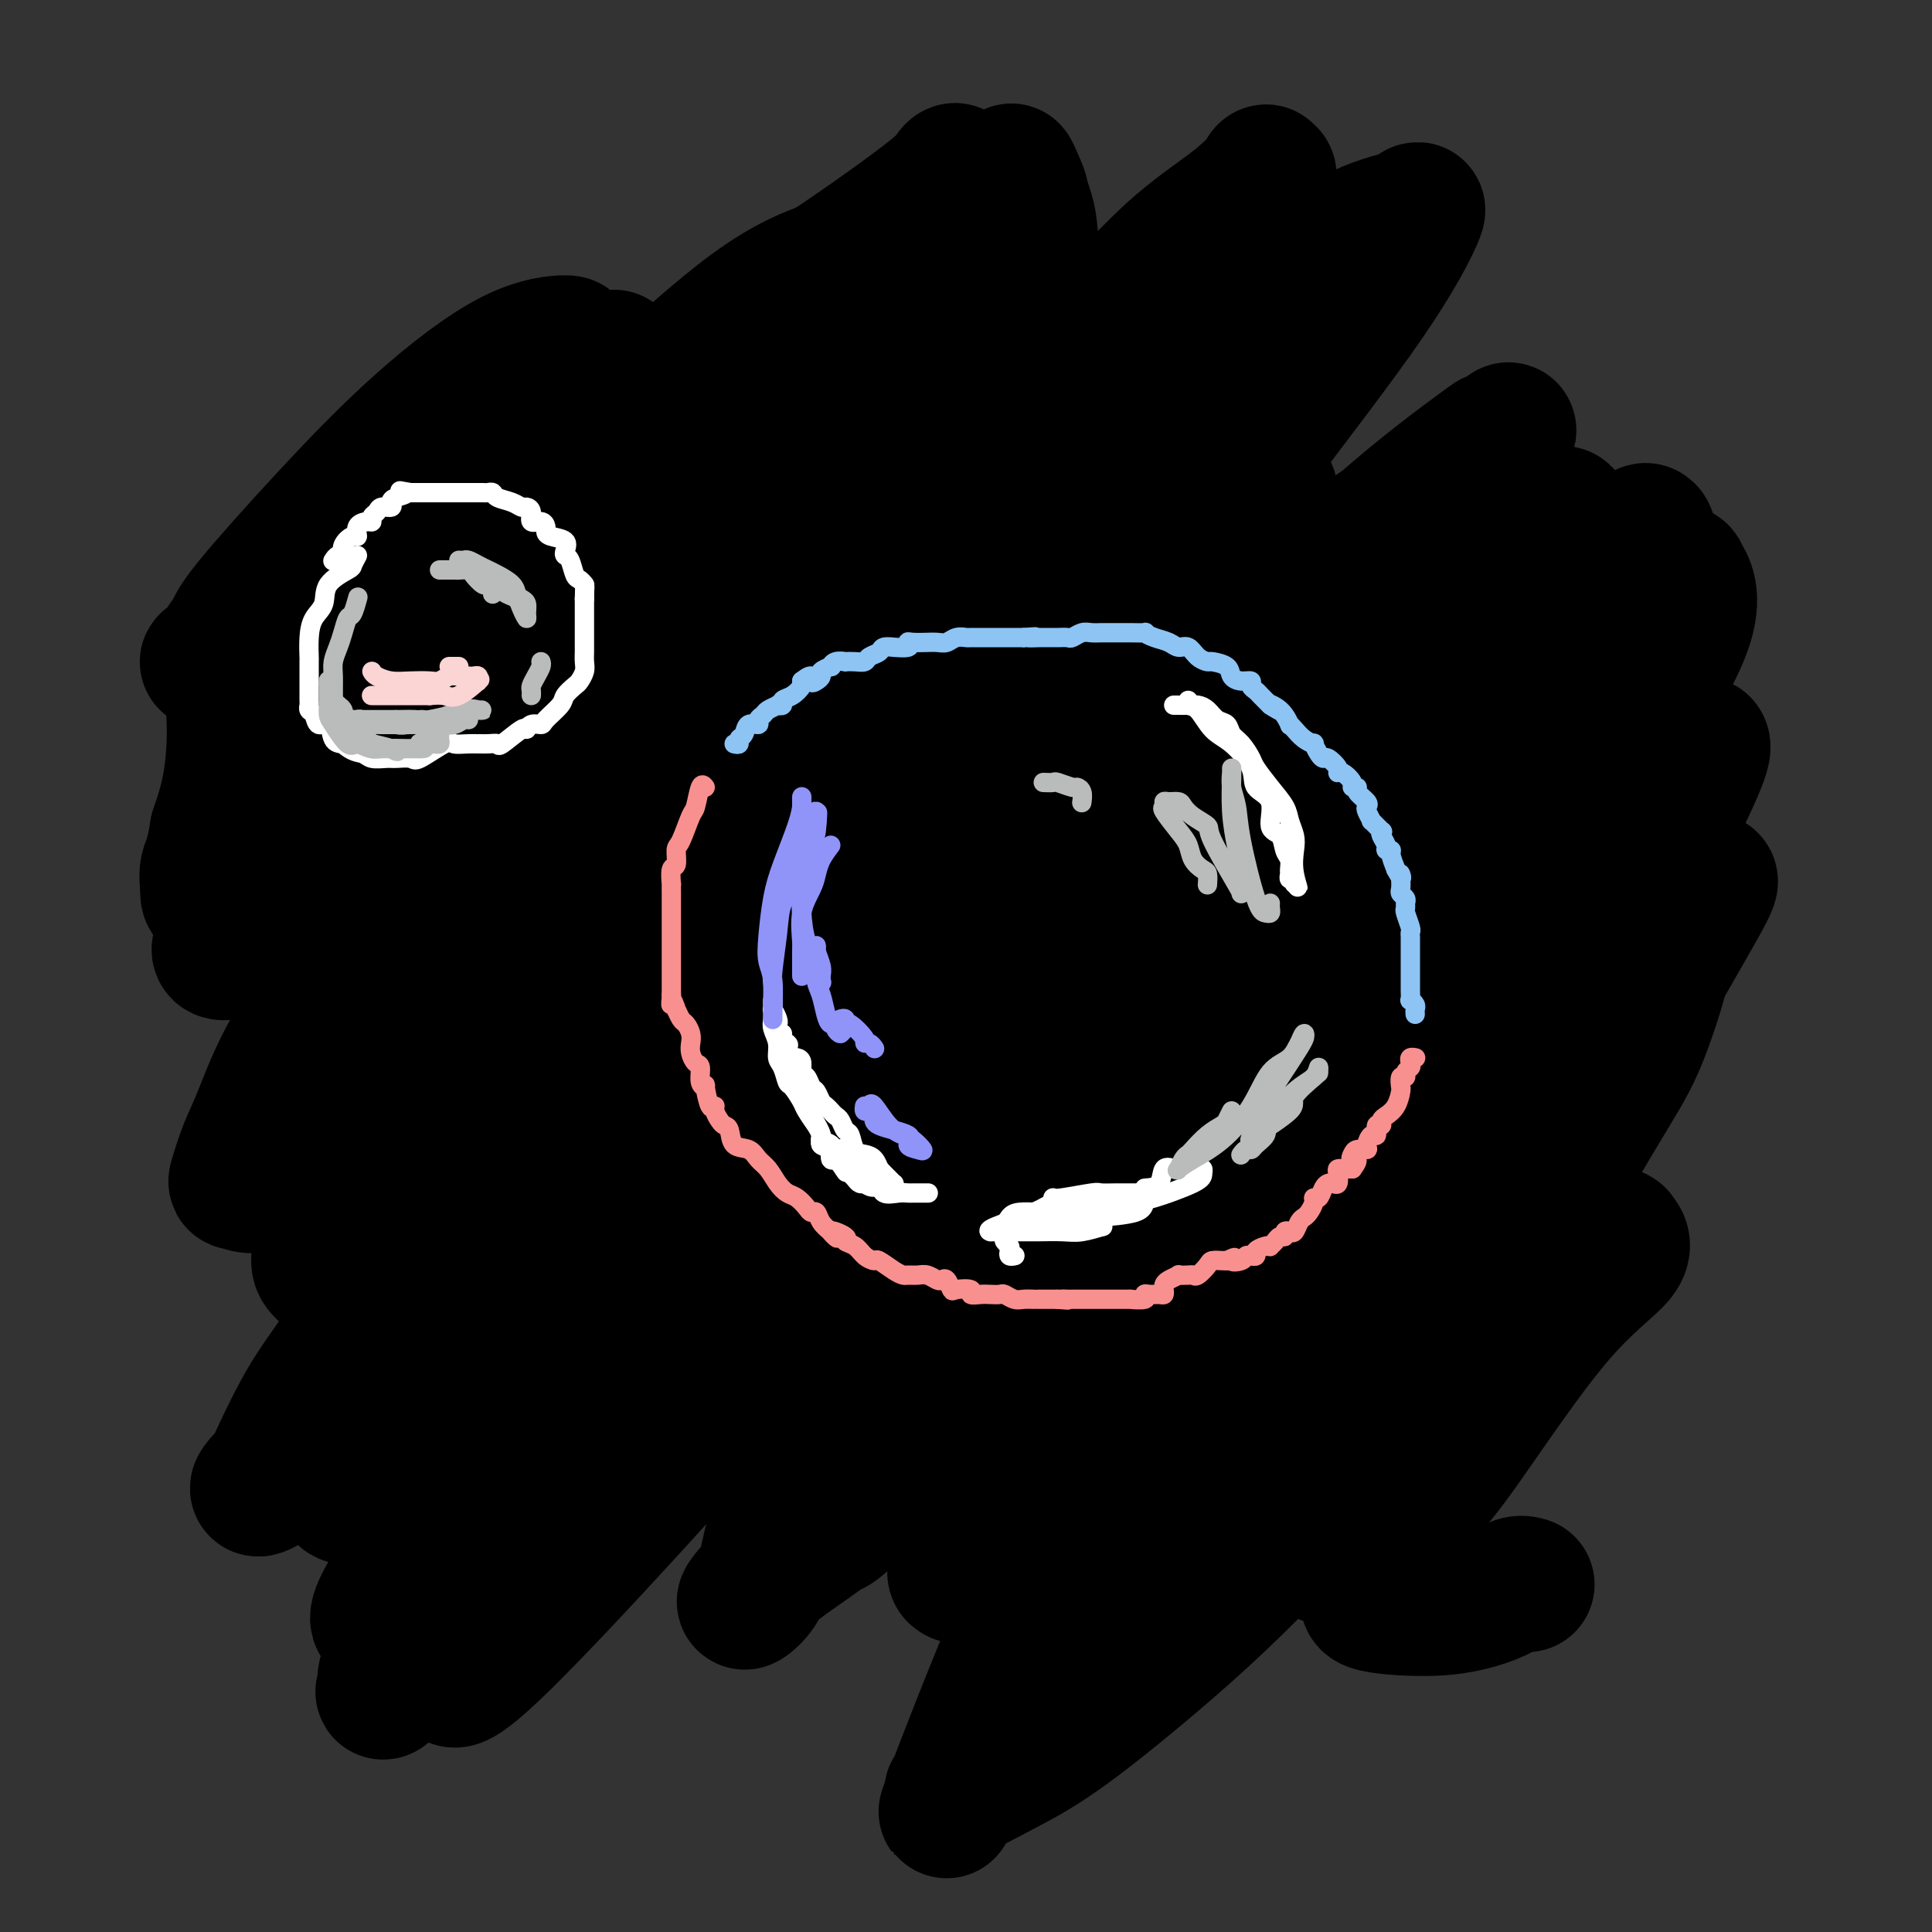<svg viewBox='0 0 400 400' version='1.1' xmlns='http://www.w3.org/2000/svg' xmlns:xlink='http://www.w3.org/1999/xlink'><rect x="0" y="0" width="400" height="400" fill="#333333" stroke="none"/><g fill='none' stroke='rgb(0,0,0)' stroke-width='28' stroke-linecap='round' stroke-linejoin='round'><path d='M211,133c-1.589,0.949 -3.179,1.898 -6,4c-2.821,2.102 -6.874,5.355 -12,9c-5.126,3.645 -11.323,7.680 -16,11c-4.677,3.320 -7.832,5.924 -11,8c-3.168,2.076 -6.349,3.625 -9,5c-2.651,1.375 -4.771,2.575 -6,3c-1.229,0.425 -1.567,0.073 -2,0c-0.433,-0.073 -0.962,0.133 -1,0c-0.038,-0.133 0.416,-0.605 0,0c-0.416,0.605 -1.703,2.286 0,0c1.703,-2.286 6.397,-8.539 12,-15c5.603,-6.461 12.115,-13.130 20,-21c7.885,-7.870 17.143,-16.939 22,-22c4.857,-5.061 5.315,-6.112 6,-7c0.685,-0.888 1.599,-1.613 2,-2c0.401,-0.387 0.290,-0.437 0,0c-0.290,0.437 -0.757,1.362 -2,2c-1.243,0.638 -3.261,0.989 -7,3c-3.739,2.011 -9.198,5.683 -14,9c-4.802,3.317 -8.947,6.278 -12,8c-3.053,1.722 -5.015,2.206 -7,3c-1.985,0.794 -3.992,1.897 -6,3'/><path d='M162,134c-7.626,4.512 -2.692,1.793 -1,1c1.692,-0.793 0.141,0.340 -1,1c-1.141,0.660 -1.873,0.847 -1,0c0.873,-0.847 3.352,-2.726 5,-4c1.648,-1.274 2.467,-1.942 6,-5c3.533,-3.058 9.780,-8.506 15,-14c5.220,-5.494 9.412,-11.035 12,-14c2.588,-2.965 3.570,-3.355 4,-4c0.430,-0.645 0.307,-1.544 0,-2c-0.307,-0.456 -0.800,-0.468 -2,0c-1.200,0.468 -3.108,1.416 -7,4c-3.892,2.584 -9.767,6.804 -17,12c-7.233,5.196 -15.822,11.366 -21,15c-5.178,3.634 -6.945,4.730 -9,6c-2.055,1.270 -4.399,2.714 -6,4c-1.601,1.286 -2.460,2.414 -3,3c-0.540,0.586 -0.762,0.631 -1,1c-0.238,0.369 -0.492,1.064 0,1c0.492,-0.064 1.731,-0.887 3,-2c1.269,-1.113 2.568,-2.517 5,-5c2.432,-2.483 5.996,-6.047 11,-12c5.004,-5.953 11.446,-14.296 14,-18c2.554,-3.704 1.219,-2.770 1,-3c-0.219,-0.230 0.679,-1.626 1,-2c0.321,-0.374 0.066,0.273 0,0c-0.066,-0.273 0.059,-1.468 -3,0c-3.059,1.468 -9.300,5.598 -17,11c-7.700,5.402 -16.858,12.077 -24,18c-7.142,5.923 -12.269,11.095 -17,15c-4.731,3.905 -9.066,6.544 -12,9c-2.934,2.456 -4.467,4.728 -6,7'/><path d='M91,157c-5.607,5.416 -2.124,3.458 -1,3c1.124,-0.458 -0.112,0.586 -1,1c-0.888,0.414 -1.428,0.199 -2,1c-0.572,0.801 -1.175,2.617 3,-1c4.175,-3.617 13.127,-12.668 20,-20c6.873,-7.332 11.668,-12.945 23,-24c11.332,-11.055 29.200,-27.553 39,-37c9.800,-9.447 11.533,-11.843 13,-14c1.467,-2.157 2.667,-4.076 4,-6c1.333,-1.924 2.797,-3.855 3,-5c0.203,-1.145 -0.855,-1.506 0,-2c0.855,-0.494 3.624,-1.123 0,-1c-3.624,0.123 -13.639,0.998 -22,4c-8.361,3.002 -15.066,8.132 -22,14c-6.934,5.868 -14.095,12.475 -22,18c-7.905,5.525 -16.554,9.967 -21,12c-4.446,2.033 -4.689,1.657 -5,2c-0.311,0.343 -0.690,1.406 -1,2c-0.310,0.594 -0.552,0.721 -1,1c-0.448,0.279 -1.102,0.711 -1,1c0.102,0.289 0.960,0.434 1,0c0.040,-0.434 -0.737,-1.449 2,-4c2.737,-2.551 8.989,-6.639 13,-10c4.011,-3.361 5.780,-5.997 7,-8c1.220,-2.003 1.893,-3.375 3,-5c1.107,-1.625 2.650,-3.505 3,-4c0.350,-0.495 -0.494,0.393 0,0c0.494,-0.393 2.325,-2.067 0,0c-2.325,2.067 -8.807,7.876 -14,13c-5.193,5.124 -9.096,9.562 -13,14'/><path d='M99,102c-7.912,8.034 -14.194,14.619 -18,19c-3.806,4.381 -5.138,6.559 -6,8c-0.862,1.441 -1.254,2.147 -2,3c-0.746,0.853 -1.845,1.855 -2,2c-0.155,0.145 0.636,-0.567 0,0c-0.636,0.567 -2.697,2.412 0,1c2.697,-1.412 10.151,-6.083 19,-13c8.849,-6.917 19.092,-16.080 29,-25c9.908,-8.920 19.483,-17.596 29,-25c9.517,-7.404 18.978,-13.534 27,-19c8.022,-5.466 14.604,-10.268 18,-13c3.396,-2.732 3.607,-3.396 4,-4c0.393,-0.604 0.970,-1.149 1,0c0.030,1.149 -0.486,3.991 -2,8c-1.514,4.009 -4.027,9.185 -8,14c-3.973,4.815 -9.406,9.268 -18,19c-8.594,9.732 -20.348,24.743 -30,36c-9.652,11.257 -17.202,18.759 -23,26c-5.798,7.241 -9.844,14.221 -13,20c-3.156,5.779 -5.424,10.357 -7,13c-1.576,2.643 -2.462,3.349 -3,4c-0.538,0.651 -0.730,1.245 -1,2c-0.270,0.755 -0.619,1.670 -1,2c-0.381,0.330 -0.793,0.073 0,0c0.793,-0.073 2.790,0.038 16,-11c13.210,-11.038 37.634,-33.223 53,-48c15.366,-14.777 21.673,-22.145 28,-28c6.327,-5.855 12.675,-10.198 16,-13c3.325,-2.802 3.626,-4.062 5,-6c1.374,-1.938 3.821,-4.554 3,-3c-0.821,1.554 -4.911,7.277 -9,13'/><path d='M204,84c-6.504,7.280 -18.264,18.981 -29,31c-10.736,12.019 -20.448,24.357 -32,39c-11.552,14.643 -24.945,31.591 -33,42c-8.055,10.409 -10.770,14.280 -13,18c-2.230,3.720 -3.973,7.289 -6,10c-2.027,2.711 -4.339,4.565 -5,6c-0.661,1.435 0.328,2.451 0,3c-0.328,0.549 -1.972,0.630 -2,1c-0.028,0.370 1.562,1.030 5,-1c3.438,-2.030 8.725,-6.748 16,-13c7.275,-6.252 16.537,-14.036 30,-27c13.463,-12.964 31.128,-31.108 43,-43c11.872,-11.892 17.952,-17.531 23,-23c5.048,-5.469 9.065,-10.766 12,-14c2.935,-3.234 4.790,-4.403 6,-5c1.210,-0.597 1.775,-0.621 2,-1c0.225,-0.379 0.109,-1.112 0,-1c-0.109,0.112 -0.210,1.068 -1,2c-0.790,0.932 -2.267,1.838 -11,11c-8.733,9.162 -24.721,26.579 -37,40c-12.279,13.421 -20.849,22.848 -35,39c-14.151,16.152 -33.882,39.031 -46,54c-12.118,14.969 -16.623,22.029 -20,27c-3.377,4.971 -5.626,7.851 -8,12c-2.374,4.149 -4.872,9.565 -6,12c-1.128,2.435 -0.884,1.889 -2,3c-1.116,1.111 -3.592,3.881 1,1c4.592,-2.881 16.251,-11.411 29,-25c12.749,-13.589 26.586,-32.235 41,-50c14.414,-17.765 29.404,-34.647 45,-52c15.596,-17.353 31.798,-35.176 48,-53'/><path d='M219,127c24.304,-27.767 18.065,-19.684 18,-19c-0.065,0.684 6.046,-6.031 9,-9c2.954,-2.969 2.752,-2.192 3,-2c0.248,0.192 0.948,-0.202 1,0c0.052,0.202 -0.543,1.000 0,0c0.543,-1.000 2.226,-3.796 -4,5c-6.226,8.796 -20.359,29.186 -33,44c-12.641,14.814 -23.788,24.052 -34,34c-10.212,9.948 -19.490,20.606 -34,36c-14.510,15.394 -34.254,35.525 -45,48c-10.746,12.475 -12.494,17.293 -15,22c-2.506,4.707 -5.770,9.304 -8,13c-2.230,3.696 -3.427,6.490 -4,8c-0.573,1.510 -0.522,1.737 -1,2c-0.478,0.263 -1.487,0.564 0,1c1.487,0.436 5.468,1.008 14,-6c8.532,-7.008 21.615,-21.596 31,-33c9.385,-11.404 15.073,-19.624 30,-39c14.927,-19.376 39.092,-49.906 54,-68c14.908,-18.094 20.559,-23.750 27,-30c6.441,-6.250 13.674,-13.092 19,-18c5.326,-4.908 8.747,-7.882 11,-10c2.253,-2.118 3.338,-3.381 4,-4c0.662,-0.619 0.901,-0.595 1,0c0.099,0.595 0.058,1.761 0,3c-0.058,1.239 -0.132,2.549 -5,9c-4.868,6.451 -14.528,18.041 -24,29c-9.472,10.959 -18.755,21.288 -33,38c-14.245,16.712 -33.450,39.807 -48,57c-14.550,17.193 -24.443,28.484 -33,39c-8.557,10.516 -15.779,20.258 -23,30'/><path d='M97,307c-27.976,35.718 -17.414,28.512 -14,28c3.414,-0.512 -0.318,5.669 -2,9c-1.682,3.331 -1.312,3.813 -1,4c0.312,0.187 0.567,0.080 0,1c-0.567,0.920 -1.957,2.868 2,-1c3.957,-3.868 13.260,-13.551 31,-35c17.740,-21.449 43.918,-54.662 62,-78c18.082,-23.338 28.069,-36.799 41,-52c12.931,-15.201 28.805,-32.141 41,-45c12.195,-12.859 20.712,-21.636 29,-29c8.288,-7.364 16.346,-13.315 20,-16c3.654,-2.685 2.903,-2.103 3,-2c0.097,0.103 1.043,-0.272 2,-1c0.957,-0.728 1.926,-1.810 1,0c-0.926,1.810 -3.747,6.512 -6,11c-2.253,4.488 -3.938,8.764 -17,23c-13.062,14.236 -37.500,38.434 -56,57c-18.500,18.566 -31.061,31.501 -44,45c-12.939,13.499 -26.256,27.562 -41,45c-14.744,17.438 -30.914,38.251 -39,49c-8.086,10.749 -8.087,11.436 -9,13c-0.913,1.564 -2.739,4.007 -4,6c-1.261,1.993 -1.957,3.535 -2,4c-0.043,0.465 0.569,-0.148 0,2c-0.569,2.148 -2.317,7.056 10,-5c12.317,-12.056 38.700,-41.076 56,-61c17.300,-19.924 25.517,-30.753 37,-45c11.483,-14.247 26.233,-31.912 37,-44c10.767,-12.088 17.553,-18.601 29,-29c11.447,-10.399 27.556,-24.686 37,-33c9.444,-8.314 12.222,-10.657 15,-13'/><path d='M315,115c13.771,-12.850 7.697,-7.474 6,-6c-1.697,1.474 0.983,-0.953 2,-2c1.017,-1.047 0.371,-0.714 1,0c0.629,0.714 2.534,1.808 -2,8c-4.534,6.192 -15.509,17.481 -27,29c-11.491,11.519 -23.500,23.267 -35,35c-11.500,11.733 -22.490,23.450 -37,39c-14.510,15.550 -32.539,34.934 -43,46c-10.461,11.066 -13.354,13.813 -16,17c-2.646,3.187 -5.044,6.813 -7,10c-1.956,3.187 -3.471,5.937 -4,7c-0.529,1.063 -0.071,0.441 -1,1c-0.929,0.559 -3.246,2.300 0,1c3.246,-1.300 12.053,-5.640 24,-17c11.947,-11.360 27.032,-29.741 39,-45c11.968,-15.259 20.818,-27.398 31,-39c10.182,-11.602 21.696,-22.667 31,-33c9.304,-10.333 16.400,-19.934 21,-25c4.600,-5.066 6.706,-5.598 8,-6c1.294,-0.402 1.776,-0.673 2,-1c0.224,-0.327 0.190,-0.709 0,0c-0.190,0.709 -0.535,2.508 0,3c0.535,0.492 1.952,-0.323 -5,9c-6.952,9.323 -22.272,28.786 -34,43c-11.728,14.214 -19.863,23.180 -28,33c-8.137,9.820 -16.276,20.495 -26,33c-9.724,12.505 -21.034,26.840 -26,34c-4.966,7.160 -3.589,7.146 -4,8c-0.411,0.854 -2.611,2.576 -4,4c-1.389,1.424 -1.968,2.550 -2,3c-0.032,0.450 0.484,0.225 1,0'/><path d='M180,304c-18.111,24.923 -1.888,8.231 19,-16c20.888,-24.231 46.442,-56.002 64,-77c17.558,-20.998 27.120,-31.222 36,-42c8.880,-10.778 17.079,-22.108 24,-30c6.921,-7.892 12.562,-12.346 16,-15c3.438,-2.654 4.671,-3.507 6,-4c1.329,-0.493 2.754,-0.626 3,-1c0.246,-0.374 -0.688,-0.988 0,0c0.688,0.988 2.999,3.578 1,10c-1.999,6.422 -8.306,16.675 -16,27c-7.694,10.325 -16.774,20.720 -29,35c-12.226,14.280 -27.597,32.443 -42,50c-14.403,17.557 -27.836,34.508 -34,42c-6.164,7.492 -5.059,5.525 -7,8c-1.941,2.475 -6.930,9.393 -9,13c-2.070,3.607 -1.222,3.902 -1,4c0.222,0.098 -0.181,-0.002 -1,1c-0.819,1.002 -2.052,3.105 1,1c3.052,-2.105 10.391,-8.418 20,-19c9.609,-10.582 21.488,-25.433 35,-43c13.512,-17.567 28.658,-37.851 37,-48c8.342,-10.149 9.881,-10.162 12,-12c2.119,-1.838 4.818,-5.499 6,-7c1.182,-1.501 0.847,-0.842 1,-1c0.153,-0.158 0.793,-1.134 1,-1c0.207,0.134 -0.021,1.379 1,1c1.021,-0.379 3.290,-2.380 0,4c-3.290,6.380 -12.140,21.143 -20,32c-7.860,10.857 -14.732,17.808 -21,26c-6.268,8.192 -11.934,17.626 -18,27c-6.066,9.374 -12.533,18.687 -19,28'/><path d='M246,297c-10.743,14.125 -8.600,8.937 -9,9c-0.400,0.063 -3.342,5.378 -5,9c-1.658,3.622 -2.032,5.552 -2,6c0.032,0.448 0.471,-0.587 1,1c0.529,1.587 1.148,5.797 10,-1c8.852,-6.797 25.935,-24.601 39,-41c13.065,-16.399 22.111,-31.394 30,-42c7.889,-10.606 14.621,-16.824 20,-23c5.379,-6.176 9.407,-12.312 11,-15c1.593,-2.688 0.753,-1.930 1,-2c0.247,-0.070 1.583,-0.967 2,-1c0.417,-0.033 -0.083,0.799 0,1c0.083,0.201 0.749,-0.230 0,3c-0.749,3.230 -2.911,10.120 -5,15c-2.089,4.880 -4.103,7.748 -9,16c-4.897,8.252 -12.677,21.886 -19,31c-6.323,9.114 -11.189,13.706 -15,19c-3.811,5.294 -6.567,11.290 -10,17c-3.433,5.710 -7.544,11.133 -9,14c-1.456,2.867 -0.257,3.179 0,4c0.257,0.821 -0.427,2.151 -1,3c-0.573,0.849 -1.033,1.218 -1,1c0.033,-0.218 0.560,-1.021 0,0c-0.560,1.021 -2.208,3.867 2,-3c4.208,-6.867 14.273,-23.448 19,-31c4.727,-7.552 4.118,-6.075 4,-6c-0.118,0.075 0.256,-1.253 1,-2c0.744,-0.747 1.859,-0.911 2,-1c0.141,-0.089 -0.693,-0.101 -1,0c-0.307,0.101 -0.088,0.315 -6,7c-5.912,6.685 -17.956,19.843 -30,33'/><path d='M266,318c-10.053,10.473 -16.687,16.655 -24,23c-7.313,6.345 -15.305,12.853 -21,17c-5.695,4.147 -9.092,5.931 -13,8c-3.908,2.069 -8.326,4.421 -10,5c-1.674,0.579 -0.604,-0.615 -1,1c-0.396,1.615 -2.257,6.040 0,0c2.257,-6.040 8.633,-22.546 14,-35c5.367,-12.454 9.723,-20.855 13,-27c3.277,-6.145 5.473,-10.035 7,-13c1.527,-2.965 2.385,-5.006 3,-6c0.615,-0.994 0.986,-0.941 0,0c-0.986,0.941 -3.328,2.771 -6,6c-2.672,3.229 -5.673,7.856 -10,12c-4.327,4.144 -9.981,7.804 -13,10c-3.019,2.196 -3.402,2.927 -4,4c-0.598,1.073 -1.411,2.486 -2,3c-0.589,0.514 -0.953,0.129 -1,0c-0.047,-0.129 0.225,-0.001 0,0c-0.225,0.001 -0.946,-0.125 1,-6c1.946,-5.875 6.559,-17.500 10,-26c3.441,-8.500 5.710,-13.874 7,-16c1.290,-2.126 1.600,-1.005 2,-1c0.400,0.005 0.889,-1.106 -2,0c-2.889,1.106 -9.155,4.429 -15,10c-5.845,5.571 -11.268,13.390 -18,20c-6.732,6.610 -14.774,12.010 -19,15c-4.226,2.990 -4.636,3.568 -5,4c-0.364,0.432 -0.682,0.716 -1,1'/><path d='M158,327c-6.945,7.071 -2.808,4.747 -1,2c1.808,-2.747 1.288,-5.919 4,-14c2.712,-8.081 8.658,-21.072 14,-32c5.342,-10.928 10.081,-19.795 13,-25c2.919,-5.205 4.018,-6.749 5,-8c0.982,-1.251 1.846,-2.210 2,-3c0.154,-0.790 -0.403,-1.410 0,-2c0.403,-0.590 1.766,-1.149 -1,0c-2.766,1.149 -9.661,4.005 -16,8c-6.339,3.995 -12.122,9.130 -21,16c-8.878,6.870 -20.853,15.474 -27,20c-6.147,4.526 -6.468,4.975 -8,6c-1.532,1.025 -4.274,2.625 -6,4c-1.726,1.375 -2.435,2.526 -3,1c-0.565,-1.526 -0.984,-5.727 -1,-13c-0.016,-7.273 0.373,-17.616 8,-40c7.627,-22.384 22.494,-56.808 29,-73c6.506,-16.192 4.651,-14.151 4,-14c-0.651,0.151 -0.100,-1.589 0,-3c0.100,-1.411 -0.253,-2.493 -1,-3c-0.747,-0.507 -1.888,-0.438 -4,-1c-2.112,-0.562 -5.196,-1.754 -14,4c-8.804,5.754 -23.327,18.454 -31,25c-7.673,6.546 -8.495,6.937 -10,8c-1.505,1.063 -3.694,2.799 -5,4c-1.306,1.201 -1.730,1.867 -2,2c-0.270,0.133 -0.387,-0.268 -1,0c-0.613,0.268 -1.721,1.206 3,-7c4.721,-8.206 15.271,-25.555 25,-42c9.729,-16.445 18.637,-31.984 23,-40c4.363,-8.016 4.182,-8.508 4,-9'/><path d='M140,98c8.311,-15.547 2.087,-5.414 0,-2c-2.087,3.414 -0.039,0.110 0,-1c0.039,-1.110 -1.932,-0.027 -4,1c-2.068,1.027 -4.231,1.997 -12,8c-7.769,6.003 -21.142,17.039 -29,24c-7.858,6.961 -10.201,9.847 -13,13c-2.799,3.153 -6.054,6.571 -8,9c-1.946,2.429 -2.584,3.867 -3,4c-0.416,0.133 -0.612,-1.039 -2,1c-1.388,2.039 -3.969,7.288 1,0c4.969,-7.288 17.487,-27.112 25,-40c7.513,-12.888 10.020,-18.841 13,-25c2.980,-6.159 6.432,-12.525 8,-15c1.568,-2.475 1.250,-1.060 1,-1c-0.250,0.060 -0.434,-1.237 0,-2c0.434,-0.763 1.486,-0.994 0,-1c-1.486,-0.006 -5.510,0.214 -11,3c-5.490,2.786 -12.445,8.140 -19,14c-6.555,5.860 -12.711,12.228 -19,19c-6.289,6.772 -12.713,13.948 -16,18c-3.287,4.052 -3.439,4.980 -4,6c-0.561,1.020 -1.533,2.131 -2,3c-0.467,0.869 -0.429,1.497 -1,2c-0.571,0.503 -1.750,0.880 -2,1c-0.250,0.120 0.429,-0.016 1,0c0.571,0.016 1.034,0.184 1,0c-0.034,-0.184 -0.566,-0.719 0,0c0.566,0.719 2.229,2.694 3,7c0.771,4.306 0.649,10.945 0,16c-0.649,5.055 -1.824,8.528 -3,12'/><path d='M45,172c-0.919,5.935 -1.717,6.774 -2,8c-0.283,1.226 -0.051,2.840 0,4c0.051,1.160 -0.080,1.868 1,2c1.080,0.132 3.369,-0.311 5,0c1.631,0.311 2.602,1.377 13,-10c10.398,-11.377 30.221,-35.198 39,-47c8.779,-11.802 6.513,-11.586 6,-12c-0.513,-0.414 0.727,-1.456 1,-2c0.273,-0.544 -0.421,-0.588 0,-1c0.421,-0.412 1.958,-1.192 0,1c-1.958,2.192 -7.412,7.355 -16,16c-8.588,8.645 -20.309,20.772 -27,29c-6.691,8.228 -8.352,12.558 -10,16c-1.648,3.442 -3.282,5.995 -5,9c-1.718,3.005 -3.521,6.462 -4,8c-0.479,1.538 0.364,1.156 0,2c-0.364,0.844 -1.935,2.915 2,2c3.935,-0.915 13.376,-4.814 21,-9c7.624,-4.186 13.430,-8.657 17,-12c3.570,-3.343 4.902,-5.558 6,-7c1.098,-1.442 1.962,-2.113 2,-2c0.038,0.113 -0.748,1.009 0,0c0.748,-1.009 3.032,-3.921 0,1c-3.032,4.921 -11.380,17.677 -18,27c-6.620,9.323 -11.511,15.214 -15,21c-3.489,5.786 -5.575,11.467 -7,15c-1.425,3.533 -2.188,4.916 -3,7c-0.812,2.084 -1.671,4.868 -2,6c-0.329,1.132 -0.127,0.613 1,1c1.127,0.387 3.179,1.682 10,-3c6.821,-4.682 18.410,-15.341 30,-26'/><path d='M90,216c6.639,-6.351 8.238,-9.227 9,-11c0.762,-1.773 0.688,-2.442 1,-3c0.312,-0.558 1.010,-1.006 1,-1c-0.010,0.006 -0.727,0.467 -1,2c-0.273,1.533 -0.102,4.137 -3,9c-2.898,4.863 -8.865,11.985 -13,18c-4.135,6.015 -6.438,10.922 -9,15c-2.562,4.078 -5.382,7.327 -7,10c-1.618,2.673 -2.033,4.768 -2,6c0.033,1.232 0.513,1.599 2,3c1.487,1.401 3.981,3.835 13,-2c9.019,-5.835 24.565,-19.941 38,-34c13.435,-14.059 24.760,-28.072 36,-41c11.240,-12.928 22.394,-24.770 34,-36c11.606,-11.230 23.663,-21.846 29,-27c5.337,-5.154 3.955,-4.845 4,-5c0.045,-0.155 1.517,-0.774 2,-1c0.483,-0.226 -0.023,-0.060 0,0c0.023,0.060 0.577,0.016 1,0c0.423,-0.016 0.716,-0.002 1,0c0.284,0.002 0.559,-0.008 1,0c0.441,0.008 1.048,0.035 1,0c-0.048,-0.035 -0.752,-0.131 0,-1c0.752,-0.869 2.961,-2.512 4,-7c1.039,-4.488 0.907,-11.822 0,-17c-0.907,-5.178 -2.590,-8.201 -4,-11c-1.410,-2.799 -2.546,-5.374 -5,-10c-2.454,-4.626 -6.225,-11.302 -8,-16c-1.775,-4.698 -1.555,-7.419 -2,-10c-0.445,-2.581 -1.556,-5.023 -2,-6c-0.444,-0.977 -0.222,-0.488 0,0'/><path d='M211,40c-3.234,-8.431 -0.818,-3.008 0,-1c0.818,2.008 0.038,0.603 0,1c-0.038,0.397 0.666,2.597 0,6c-0.666,3.403 -2.702,8.008 -5,12c-2.298,3.992 -4.858,7.371 -7,10c-2.142,2.629 -3.866,4.510 -5,7c-1.134,2.490 -1.679,5.591 -2,7c-0.321,1.409 -0.419,1.128 0,2c0.419,0.872 1.354,2.898 7,1c5.646,-1.898 16.004,-7.719 24,-14c7.996,-6.281 13.631,-13.020 19,-18c5.369,-4.980 10.470,-8.199 14,-11c3.530,-2.801 5.487,-5.182 6,-6c0.513,-0.818 -0.419,-0.073 0,0c0.419,0.073 2.189,-0.525 -2,4c-4.189,4.525 -14.335,14.173 -23,23c-8.665,8.827 -15.848,16.832 -23,25c-7.152,8.168 -14.273,16.499 -20,22c-5.727,5.501 -10.062,8.173 -12,9c-1.938,0.827 -1.480,-0.192 -2,0c-0.520,0.192 -2.017,1.594 0,2c2.017,0.406 7.550,-0.185 17,-6c9.450,-5.815 22.818,-16.852 35,-27c12.182,-10.148 23.178,-19.405 31,-26c7.822,-6.595 12.470,-10.527 17,-13c4.530,-2.473 8.944,-3.486 11,-4c2.056,-0.514 1.755,-0.530 2,-1c0.245,-0.470 1.035,-1.394 0,1c-1.035,2.394 -3.894,8.106 -10,17c-6.106,8.894 -15.459,20.970 -23,31c-7.541,10.030 -13.271,18.015 -19,26'/><path d='M241,119c-10.469,13.503 -15.643,18.760 -18,22c-2.357,3.240 -1.898,4.463 -2,5c-0.102,0.537 -0.766,0.389 0,1c0.766,0.611 2.961,1.983 8,0c5.039,-1.983 12.923,-7.319 21,-13c8.077,-5.681 16.346,-11.708 24,-17c7.654,-5.292 14.692,-9.850 18,-12c3.308,-2.150 2.888,-1.892 3,-2c0.112,-0.108 0.758,-0.582 1,-1c0.242,-0.418 0.079,-0.778 0,0c-0.079,0.778 -0.076,2.696 0,4c0.076,1.304 0.224,1.994 -1,4c-1.224,2.006 -3.821,5.327 -5,8c-1.179,2.673 -0.939,4.696 -1,6c-0.061,1.304 -0.423,1.888 0,3c0.423,1.112 1.633,2.750 8,1c6.367,-1.750 17.893,-6.889 25,-10c7.107,-3.111 9.795,-4.194 12,-5c2.205,-0.806 3.926,-1.333 5,-2c1.074,-0.667 1.500,-1.473 2,-1c0.500,0.473 1.073,2.224 -2,8c-3.073,5.776 -9.791,15.577 -15,23c-5.209,7.423 -8.910,12.468 -12,17c-3.090,4.532 -5.568,8.550 -7,11c-1.432,2.450 -1.819,3.332 -2,4c-0.181,0.668 -0.156,1.124 0,2c0.156,0.876 0.444,2.173 6,1c5.556,-1.173 16.380,-4.816 23,-8c6.620,-3.184 9.034,-5.910 11,-8c1.966,-2.090 3.483,-3.545 5,-5'/><path d='M348,155c3.113,-2.233 2.897,-1.314 3,-1c0.103,0.314 0.526,0.024 1,0c0.474,-0.024 1.000,0.220 0,3c-1.000,2.780 -3.525,8.097 -6,13c-2.475,4.903 -4.902,9.392 -7,13c-2.098,3.608 -3.869,6.336 -5,8c-1.131,1.664 -1.622,2.263 -2,3c-0.378,0.737 -0.643,1.611 0,2c0.643,0.389 2.194,0.294 3,0c0.806,-0.294 0.868,-0.785 4,-3c3.132,-2.215 9.334,-6.152 12,-8c2.666,-1.848 1.795,-1.606 2,-2c0.205,-0.394 1.487,-1.422 1,0c-0.487,1.422 -2.743,5.296 -6,11c-3.257,5.704 -7.517,13.237 -14,23c-6.483,9.763 -15.191,21.754 -20,29c-4.809,7.246 -5.720,9.746 -7,12c-1.280,2.254 -2.928,4.263 -4,6c-1.072,1.737 -1.567,3.202 -2,4c-0.433,0.798 -0.803,0.929 0,1c0.803,0.071 2.780,0.083 6,0c3.220,-0.083 7.684,-0.259 12,-2c4.316,-1.741 8.486,-5.047 11,-7c2.514,-1.953 3.374,-2.555 4,-3c0.626,-0.445 1.018,-0.735 1,-1c-0.018,-0.265 -0.447,-0.505 0,0c0.447,0.505 1.769,1.754 0,4c-1.769,2.246 -6.630,5.489 -13,13c-6.370,7.511 -14.249,19.289 -19,26c-4.751,6.711 -6.376,8.356 -8,10'/><path d='M295,309c-7.233,9.899 -5.316,10.145 -6,12c-0.684,1.855 -3.970,5.318 -5,7c-1.030,1.682 0.194,1.584 0,2c-0.194,0.416 -1.808,1.348 0,2c1.808,0.652 7.038,1.026 11,1c3.962,-0.026 6.656,-0.452 9,-1c2.344,-0.548 4.340,-1.219 6,-2c1.660,-0.781 2.985,-1.672 4,-2c1.015,-0.328 1.718,-0.094 2,0c0.282,0.094 0.141,0.047 0,0'/></g>
<g fill='none' stroke='rgb(249,144,144)' stroke-width='4' stroke-linecap='round' stroke-linejoin='round'><path d='M146,163c-0.326,-0.430 -0.652,-0.861 -1,0c-0.348,0.861 -0.719,3.012 -1,4c-0.281,0.988 -0.471,0.811 -1,2c-0.529,1.189 -1.396,3.742 -2,5c-0.604,1.258 -0.947,1.221 -1,2c-0.053,0.779 0.182,2.373 0,3c-0.182,0.627 -0.781,0.285 -1,1c-0.219,0.715 -0.059,2.485 0,3c0.059,0.515 0.016,-0.226 0,0c-0.016,0.226 -0.004,1.419 0,2c0.004,0.581 0.001,0.549 0,1c-0.001,0.451 -0.000,1.383 0,2c0.000,0.617 0.000,0.917 0,2c-0.000,1.083 -0.000,2.947 0,4c0.000,1.053 0.000,1.293 0,2c-0.000,0.707 -0.000,1.880 0,3c0.000,1.120 0.000,2.186 0,3c-0.000,0.814 -0.000,1.375 0,2c0.000,0.625 0.000,1.312 0,2'/><path d='M139,206c-0.064,3.655 -0.225,1.293 0,1c0.225,-0.293 0.834,1.483 1,2c0.166,0.517 -0.113,-0.223 0,0c0.113,0.223 0.618,1.410 1,2c0.382,0.590 0.641,0.582 1,1c0.359,0.418 0.818,1.262 1,2c0.182,0.738 0.086,1.371 0,2c-0.086,0.629 -0.163,1.256 0,2c0.163,0.744 0.565,1.607 1,2c0.435,0.393 0.904,0.317 1,1c0.096,0.683 -0.181,2.126 0,3c0.181,0.874 0.818,1.178 1,1c0.182,-0.178 -0.092,-0.840 0,0c0.092,0.840 0.549,3.181 1,4c0.451,0.819 0.895,0.115 1,0c0.105,-0.115 -0.128,0.358 0,1c0.128,0.642 0.618,1.452 1,2c0.382,0.548 0.654,0.832 1,1c0.346,0.168 0.764,0.218 1,1c0.236,0.782 0.290,2.296 1,3c0.710,0.704 2.077,0.598 3,1c0.923,0.402 1.402,1.311 2,2c0.598,0.689 1.316,1.158 2,2c0.684,0.842 1.335,2.058 2,3c0.665,0.942 1.344,1.610 2,2c0.656,0.390 1.288,0.503 2,1c0.712,0.497 1.503,1.379 2,2c0.497,0.621 0.700,0.981 1,1c0.300,0.019 0.696,-0.303 1,0c0.304,0.303 0.515,1.229 1,2c0.485,0.771 1.242,1.385 2,2'/><path d='M172,255c2.905,2.738 0.167,0.582 0,0c-0.167,-0.582 2.235,0.408 3,1c0.765,0.592 -0.109,0.784 0,1c0.109,0.216 1.202,0.457 2,1c0.798,0.543 1.303,1.389 2,2c0.697,0.611 1.586,0.987 2,1c0.414,0.013 0.351,-0.336 1,0c0.649,0.336 2.008,1.357 3,2c0.992,0.643 1.618,0.908 2,1c0.382,0.092 0.522,0.011 1,0c0.478,-0.011 1.294,0.048 2,0c0.706,-0.048 1.303,-0.201 2,0c0.697,0.201 1.494,0.758 2,1c0.506,0.242 0.722,0.169 1,0c0.278,-0.169 0.619,-0.434 1,0c0.381,0.434 0.802,1.566 1,2c0.198,0.434 0.174,0.169 1,0c0.826,-0.169 2.501,-0.241 3,0c0.499,0.241 -0.180,0.796 0,1c0.180,0.204 1.217,0.059 2,0c0.783,-0.059 1.312,-0.030 2,0c0.688,0.030 1.536,0.061 2,0c0.464,-0.061 0.545,-0.212 1,0c0.455,0.212 1.283,0.789 2,1c0.717,0.211 1.323,0.057 2,0c0.677,-0.057 1.424,-0.015 2,0c0.576,0.015 0.980,0.004 1,0c0.020,-0.004 -0.345,-0.001 0,0c0.345,0.001 1.401,0.000 2,0c0.599,-0.000 0.743,-0.000 1,0c0.257,0.000 0.629,0.000 1,0'/><path d='M219,269c3.576,0.309 1.516,0.083 1,0c-0.516,-0.083 0.513,-0.022 1,0c0.487,0.022 0.433,0.006 1,0c0.567,-0.006 1.757,-0.002 2,0c0.243,0.002 -0.461,0.000 0,0c0.461,-0.000 2.086,-0.000 3,0c0.914,0.000 1.118,0.000 1,0c-0.118,-0.000 -0.559,0.000 0,0c0.559,-0.000 2.119,-0.000 3,0c0.881,0.000 1.085,0.001 1,0c-0.085,-0.001 -0.458,-0.004 0,0c0.458,0.004 1.746,0.015 2,0c0.254,-0.015 -0.528,-0.057 0,0c0.528,0.057 2.366,0.212 3,0c0.634,-0.212 0.065,-0.792 0,-1c-0.065,-0.208 0.374,-0.045 1,0c0.626,0.045 1.437,-0.029 2,0c0.563,0.029 0.877,0.162 1,0c0.123,-0.162 0.056,-0.618 0,-1c-0.056,-0.382 -0.099,-0.691 0,-1c0.099,-0.309 0.341,-0.619 1,-1c0.659,-0.381 1.733,-0.832 2,-1c0.267,-0.168 -0.275,-0.051 0,0c0.275,0.051 1.368,0.038 2,0c0.632,-0.038 0.803,-0.101 1,0c0.197,0.101 0.420,0.367 1,0c0.580,-0.367 1.516,-1.366 2,-2c0.484,-0.634 0.515,-0.901 1,-1c0.485,-0.099 1.424,-0.028 2,0c0.576,0.028 0.788,0.014 1,0'/><path d='M254,261c2.748,-1.254 1.119,-0.388 1,0c-0.119,0.388 1.273,0.297 2,0c0.727,-0.297 0.790,-0.801 1,-1c0.210,-0.199 0.568,-0.092 1,0c0.432,0.092 0.938,0.169 1,0c0.062,-0.169 -0.320,-0.584 0,-1c0.320,-0.416 1.342,-0.834 2,-1c0.658,-0.166 0.951,-0.082 1,0c0.049,0.082 -0.145,0.162 0,0c0.145,-0.162 0.630,-0.566 1,-1c0.370,-0.434 0.624,-0.899 1,-1c0.376,-0.101 0.874,0.162 1,0c0.126,-0.162 -0.121,-0.751 0,-1c0.121,-0.249 0.609,-0.160 1,0c0.391,0.160 0.683,0.390 1,0c0.317,-0.390 0.659,-1.401 1,-2c0.341,-0.599 0.683,-0.786 1,-1c0.317,-0.214 0.610,-0.456 1,-1c0.390,-0.544 0.878,-1.389 1,-2c0.122,-0.611 -0.122,-0.987 0,-1c0.122,-0.013 0.611,0.338 1,0c0.389,-0.338 0.679,-1.365 1,-2c0.321,-0.635 0.673,-0.878 1,-1c0.327,-0.122 0.627,-0.124 1,0c0.373,0.124 0.817,0.373 1,0c0.183,-0.373 0.105,-1.368 0,-2c-0.105,-0.632 -0.235,-0.901 0,-1c0.235,-0.099 0.836,-0.026 1,0c0.164,0.026 -0.110,0.007 0,0c0.110,-0.007 0.603,-0.002 1,0c0.397,0.002 0.699,0.001 1,0'/><path d='M280,242c1.864,-2.420 0.523,-1.971 0,-2c-0.523,-0.029 -0.229,-0.538 0,-1c0.229,-0.462 0.391,-0.878 1,-1c0.609,-0.122 1.665,0.051 2,0c0.335,-0.051 -0.050,-0.324 0,-1c0.050,-0.676 0.535,-1.753 1,-2c0.465,-0.247 0.911,0.338 1,0c0.089,-0.338 -0.180,-1.598 0,-2c0.180,-0.402 0.808,0.054 1,0c0.192,-0.054 -0.054,-0.617 0,-1c0.054,-0.383 0.407,-0.587 1,-1c0.593,-0.413 1.427,-1.037 2,-2c0.573,-0.963 0.884,-2.266 1,-3c0.116,-0.734 0.035,-0.900 0,-1c-0.035,-0.100 -0.024,-0.135 0,0c0.024,0.135 0.063,0.440 0,0c-0.063,-0.440 -0.227,-1.623 0,-2c0.227,-0.377 0.844,0.053 1,0c0.156,-0.053 -0.151,-0.589 0,-1c0.151,-0.411 0.758,-0.699 1,-1c0.242,-0.301 0.117,-0.617 0,-1c-0.117,-0.383 -0.227,-0.835 0,-1c0.227,-0.165 0.792,-0.045 1,0c0.208,0.045 0.059,0.013 0,0c-0.059,-0.013 -0.030,-0.006 0,0'/></g>
<g fill='none' stroke='rgb(141,196,244)' stroke-width='4' stroke-linecap='round' stroke-linejoin='round'><path d='M152,154c0.449,0.100 0.899,0.199 1,0c0.101,-0.199 -0.146,-0.697 0,-1c0.146,-0.303 0.683,-0.410 1,-1c0.317,-0.590 0.412,-1.664 1,-2c0.588,-0.336 1.668,0.064 2,0c0.332,-0.064 -0.084,-0.592 0,-1c0.084,-0.408 0.668,-0.697 1,-1c0.332,-0.303 0.413,-0.620 1,-1c0.587,-0.380 1.679,-0.822 2,-1c0.321,-0.178 -0.131,-0.093 0,0c0.131,0.093 0.844,0.193 1,0c0.156,-0.193 -0.246,-0.679 0,-1c0.246,-0.321 1.138,-0.478 2,-1c0.862,-0.522 1.694,-1.410 2,-2c0.306,-0.590 0.088,-0.883 0,-1c-0.088,-0.117 -0.044,-0.059 0,0'/><path d='M166,141c2.577,-2.024 2.019,-0.585 2,0c-0.019,0.585 0.502,0.315 1,0c0.498,-0.315 0.972,-0.677 1,-1c0.028,-0.323 -0.391,-0.608 0,-1c0.391,-0.392 1.592,-0.889 2,-1c0.408,-0.111 0.024,0.166 0,0c-0.024,-0.166 0.312,-0.776 1,-1c0.688,-0.224 1.727,-0.063 2,0c0.273,0.063 -0.221,0.028 0,0c0.221,-0.028 1.157,-0.050 2,0c0.843,0.050 1.593,0.171 2,0c0.407,-0.171 0.470,-0.635 1,-1c0.530,-0.365 1.526,-0.633 2,-1c0.474,-0.367 0.424,-0.834 1,-1c0.576,-0.166 1.777,-0.030 2,0c0.223,0.030 -0.531,-0.044 0,0c0.531,0.044 2.347,0.208 3,0c0.653,-0.208 0.142,-0.788 0,-1c-0.142,-0.212 0.083,-0.056 1,0c0.917,0.056 2.524,0.011 3,0c0.476,-0.011 -0.180,0.011 0,0c0.180,-0.011 1.197,-0.056 2,0c0.803,0.056 1.393,0.211 2,0c0.607,-0.211 1.232,-0.789 2,-1c0.768,-0.211 1.679,-0.057 2,0c0.321,0.057 0.050,0.015 1,0c0.950,-0.015 3.119,-0.004 4,0c0.881,0.004 0.473,0.001 1,0c0.527,-0.001 1.988,-0.000 3,0c1.012,0.000 1.575,0.000 2,0c0.425,-0.000 0.713,-0.000 1,0'/><path d='M212,132c4.275,-0.309 1.463,-0.083 1,0c-0.463,0.083 1.424,0.022 2,0c0.576,-0.022 -0.159,-0.005 0,0c0.159,0.005 1.211,-0.002 2,0c0.789,0.002 1.313,0.015 2,0c0.687,-0.015 1.536,-0.057 2,0c0.464,0.057 0.543,0.211 1,0c0.457,-0.211 1.291,-0.789 2,-1c0.709,-0.211 1.294,-0.057 2,0c0.706,0.057 1.535,0.015 2,0c0.465,-0.015 0.567,-0.004 1,0c0.433,0.004 1.197,0.000 2,0c0.803,-0.000 1.646,0.003 2,0c0.354,-0.003 0.220,-0.012 1,0c0.780,0.012 2.474,0.046 3,0c0.526,-0.046 -0.116,-0.172 0,0c0.116,0.172 0.989,0.641 2,1c1.011,0.359 2.159,0.608 3,1c0.841,0.392 1.375,0.928 2,1c0.625,0.072 1.341,-0.318 2,0c0.659,0.318 1.261,1.346 2,2c0.739,0.654 1.615,0.936 2,1c0.385,0.064 0.279,-0.089 1,0c0.721,0.089 2.269,0.419 3,1c0.731,0.581 0.644,1.413 1,2c0.356,0.587 1.155,0.930 2,1c0.845,0.070 1.735,-0.133 2,0c0.265,0.133 -0.094,0.603 0,1c0.094,0.397 0.641,0.722 1,1c0.359,0.278 0.531,0.508 1,1c0.469,0.492 1.234,1.246 2,2'/><path d='M263,146c3.934,2.309 0.769,0.582 0,0c-0.769,-0.582 0.857,-0.020 2,1c1.143,1.020 1.802,2.498 2,3c0.198,0.502 -0.067,0.028 0,0c0.067,-0.028 0.466,0.391 1,1c0.534,0.609 1.204,1.407 2,2c0.796,0.593 1.718,0.980 2,1c0.282,0.020 -0.074,-0.328 0,0c0.074,0.328 0.580,1.332 1,2c0.420,0.668 0.755,1.000 1,1c0.245,-0.000 0.399,-0.333 1,0c0.601,0.333 1.648,1.333 2,2c0.352,0.667 0.007,1.001 0,1c-0.007,-0.001 0.322,-0.338 1,0c0.678,0.338 1.706,1.351 2,2c0.294,0.649 -0.145,0.934 0,1c0.145,0.066 0.875,-0.086 1,0c0.125,0.086 -0.354,0.409 0,1c0.354,0.591 1.543,1.449 2,2c0.457,0.551 0.182,0.796 0,1c-0.182,0.204 -0.273,0.366 0,1c0.273,0.634 0.909,1.741 1,2c0.091,0.259 -0.364,-0.331 0,0c0.364,0.331 1.546,1.581 2,2c0.454,0.419 0.178,0.007 0,0c-0.178,-0.007 -0.259,0.392 0,1c0.259,0.608 0.857,1.425 1,2c0.143,0.575 -0.168,0.907 0,1c0.168,0.093 0.814,-0.052 1,0c0.186,0.052 -0.090,0.301 0,1c0.090,0.699 0.545,1.850 1,3'/><path d='M289,180c1.620,2.980 1.170,1.428 1,1c-0.170,-0.428 -0.060,0.266 0,1c0.060,0.734 0.069,1.507 0,2c-0.069,0.493 -0.216,0.708 0,1c0.216,0.292 0.794,0.663 1,1c0.206,0.337 0.041,0.639 0,1c-0.041,0.361 0.042,0.779 0,1c-0.042,0.221 -0.207,0.244 0,1c0.207,0.756 0.788,2.244 1,3c0.212,0.756 0.057,0.780 0,1c-0.057,0.220 -0.015,0.636 0,1c0.015,0.364 0.004,0.675 0,1c-0.004,0.325 -0.001,0.665 0,1c0.001,0.335 0.000,0.666 0,1c-0.000,0.334 -0.000,0.670 0,1c0.000,0.330 0.000,0.652 0,1c-0.000,0.348 -0.000,0.722 0,1c0.000,0.278 0.000,0.461 0,1c-0.000,0.539 -0.001,1.436 0,2c0.001,0.564 0.004,0.795 0,1c-0.004,0.205 -0.015,0.383 0,1c0.015,0.617 0.057,1.672 0,2c-0.057,0.328 -0.211,-0.069 0,0c0.211,0.069 0.789,0.606 1,1c0.211,0.394 0.057,0.644 0,1c-0.057,0.356 -0.016,0.816 0,1c0.016,0.184 0.008,0.092 0,0'/></g>
<g fill='none' stroke='rgb(255,255,255)' stroke-width='4' stroke-linecap='round' stroke-linejoin='round'><path d='M162,214c-0.004,0.277 -0.008,0.554 0,1c0.008,0.446 0.029,1.063 0,1c-0.029,-0.063 -0.108,-0.804 0,0c0.108,0.804 0.401,3.153 1,5c0.599,1.847 1.503,3.191 2,4c0.497,0.809 0.586,1.081 1,2c0.414,0.919 1.153,2.484 2,4c0.847,1.516 1.803,2.984 2,4c0.197,1.016 -0.364,1.582 0,2c0.364,0.418 1.652,0.689 2,1c0.348,0.311 -0.243,0.661 0,1c0.243,0.339 1.322,0.668 2,1c0.678,0.332 0.955,0.667 1,1c0.045,0.333 -0.142,0.664 0,1c0.142,0.336 0.613,0.679 1,1c0.387,0.321 0.691,0.622 1,1c0.309,0.378 0.622,0.832 1,1c0.378,0.168 0.822,0.048 1,0c0.178,-0.048 0.089,-0.024 0,0'/><path d='M179,245c2.008,1.547 2.527,0.414 3,0c0.473,-0.414 0.898,-0.110 1,0c0.102,0.110 -0.119,0.026 0,0c0.119,-0.026 0.579,0.004 1,0c0.421,-0.004 0.802,-0.044 1,0c0.198,0.044 0.211,0.171 0,0c-0.211,-0.171 -0.647,-0.641 -1,-1c-0.353,-0.359 -0.622,-0.607 -1,-1c-0.378,-0.393 -0.864,-0.929 -1,-1c-0.136,-0.071 0.080,0.324 0,0c-0.080,-0.324 -0.455,-1.367 -1,-2c-0.545,-0.633 -1.259,-0.856 -2,-1c-0.741,-0.144 -1.508,-0.210 -2,-1c-0.492,-0.790 -0.709,-2.306 -1,-3c-0.291,-0.694 -0.655,-0.568 -1,-1c-0.345,-0.432 -0.670,-1.424 -1,-2c-0.330,-0.576 -0.666,-0.736 -1,-1c-0.334,-0.264 -0.667,-0.633 -1,-1c-0.333,-0.367 -0.666,-0.732 -1,-1c-0.334,-0.268 -0.668,-0.438 -1,-1c-0.332,-0.562 -0.663,-1.516 -1,-2c-0.337,-0.484 -0.681,-0.498 -1,-1c-0.319,-0.502 -0.613,-1.494 -1,-2c-0.387,-0.506 -0.867,-0.527 -1,-1c-0.133,-0.473 0.079,-1.396 0,-2c-0.079,-0.604 -0.451,-0.887 -1,-1c-0.549,-0.113 -1.274,-0.057 -2,0'/><path d='M163,219c-3.359,-4.747 -0.755,-3.613 0,-3c0.755,0.613 -0.337,0.706 -1,0c-0.663,-0.706 -0.896,-2.211 -1,-3c-0.104,-0.789 -0.081,-0.862 0,-1c0.081,-0.138 0.218,-0.343 0,-1c-0.218,-0.657 -0.790,-1.767 -1,-2c-0.210,-0.233 -0.057,0.412 0,0c0.057,-0.412 0.019,-1.881 0,-2c-0.019,-0.119 -0.020,1.113 0,2c0.020,0.887 0.061,1.429 0,2c-0.061,0.571 -0.223,1.169 0,2c0.223,0.831 0.832,1.894 1,3c0.168,1.106 -0.106,2.254 0,3c0.106,0.746 0.590,1.090 1,2c0.410,0.910 0.745,2.385 1,3c0.255,0.615 0.431,0.369 1,1c0.569,0.631 1.530,2.137 2,3c0.470,0.863 0.450,1.082 1,2c0.550,0.918 1.672,2.536 2,3c0.328,0.464 -0.136,-0.225 0,0c0.136,0.225 0.874,1.365 1,2c0.126,0.635 -0.359,0.766 0,1c0.359,0.234 1.563,0.570 2,1c0.437,0.430 0.106,0.955 0,1c-0.106,0.045 0.013,-0.390 0,0c-0.013,0.390 -0.157,1.605 0,2c0.157,0.395 0.616,-0.030 1,0c0.384,0.030 0.692,0.515 1,1'/><path d='M174,241c1.881,2.856 1.082,1.497 1,1c-0.082,-0.497 0.552,-0.133 1,0c0.448,0.133 0.712,0.036 1,0c0.288,-0.036 0.602,-0.010 1,0c0.398,0.010 0.881,0.003 1,0c0.119,-0.003 -0.126,-0.001 0,0c0.126,0.001 0.623,-0.000 1,0c0.377,0.000 0.635,0.001 1,0c0.365,-0.001 0.838,-0.004 1,0c0.162,0.004 0.013,0.013 0,0c-0.013,-0.013 0.109,-0.050 0,0c-0.109,0.050 -0.449,0.185 -1,0c-0.551,-0.185 -1.313,-0.690 -2,-1c-0.687,-0.310 -1.297,-0.427 -2,-1c-0.703,-0.573 -1.497,-1.604 -2,-2c-0.503,-0.396 -0.713,-0.158 -1,0c-0.287,0.158 -0.651,0.235 -1,0c-0.349,-0.235 -0.683,-0.782 -1,-1c-0.317,-0.218 -0.618,-0.108 -1,0c-0.382,0.108 -0.845,0.215 -1,0c-0.155,-0.215 -0.003,-0.750 0,-1c0.003,-0.250 -0.142,-0.214 0,0c0.142,0.214 0.571,0.607 1,1'/><path d='M171,237c-1.249,-0.644 0.128,0.246 1,1c0.872,0.754 1.240,1.372 2,2c0.760,0.628 1.912,1.264 3,2c1.088,0.736 2.112,1.570 3,2c0.888,0.430 1.639,0.455 2,1c0.361,0.545 0.333,1.610 1,2c0.667,0.390 2.029,0.104 3,0c0.971,-0.104 1.553,-0.028 2,0c0.447,0.028 0.761,0.007 1,0c0.239,-0.007 0.404,-0.002 1,0c0.596,0.002 1.624,0.001 2,0c0.376,-0.001 0.101,-0.000 0,0c-0.101,0.000 -0.029,0.000 0,0c0.029,-0.000 0.014,-0.000 0,0'/><path d='M218,248c0.206,0.113 0.411,0.226 2,0c1.589,-0.226 4.561,-0.793 6,-1c1.439,-0.207 1.346,-0.056 2,0c0.654,0.056 2.055,0.015 3,0c0.945,-0.015 1.434,-0.005 2,0c0.566,0.005 1.209,0.005 2,0c0.791,-0.005 1.730,-0.016 2,0c0.270,0.016 -0.127,0.059 0,0c0.127,-0.059 0.780,-0.219 1,0c0.220,0.219 0.009,0.819 0,1c-0.009,0.181 0.185,-0.057 0,0c-0.185,0.057 -0.748,0.407 -1,1c-0.252,0.593 -0.193,1.427 -2,2c-1.807,0.573 -5.479,0.886 -8,1c-2.521,0.114 -3.892,0.031 -5,0c-1.108,-0.031 -1.952,-0.008 -3,0c-1.048,0.008 -2.299,0.002 -3,0c-0.701,-0.002 -0.850,-0.001 -1,0'/><path d='M215,252c-3.094,0.215 -0.829,0.254 0,0c0.829,-0.254 0.222,-0.800 0,-1c-0.222,-0.200 -0.060,-0.054 0,0c0.060,0.054 0.017,0.015 0,0c-0.017,-0.015 -0.009,-0.008 0,0'/><path d='M210,260c0.111,-0.024 0.222,-0.048 0,0c-0.222,0.048 -0.777,0.168 -1,0c-0.223,-0.168 -0.112,-0.623 0,-1c0.112,-0.377 0.226,-0.676 0,-1c-0.226,-0.324 -0.792,-0.675 -1,-1c-0.208,-0.325 -0.056,-0.625 0,-1c0.056,-0.375 0.018,-0.825 0,-1c-0.018,-0.175 -0.014,-0.075 0,0c0.014,0.075 0.040,0.125 0,0c-0.040,-0.125 -0.145,-0.425 0,-1c0.145,-0.575 0.539,-1.424 1,-2c0.461,-0.576 0.989,-0.879 2,-1c1.011,-0.121 2.506,-0.061 4,0'/><path d='M215,251c1.399,-0.464 1.397,-0.124 2,0c0.603,0.124 1.809,0.033 3,0c1.191,-0.033 2.365,-0.008 3,0c0.635,0.008 0.730,0.001 1,0c0.270,-0.001 0.714,0.006 1,0c0.286,-0.006 0.416,-0.026 1,0c0.584,0.026 1.624,0.097 2,0c0.376,-0.097 0.089,-0.362 0,0c-0.089,0.362 0.022,1.351 0,2c-0.022,0.649 -0.176,0.959 0,1c0.176,0.041 0.682,-0.185 0,0c-0.682,0.185 -2.552,0.782 -4,1c-1.448,0.218 -2.476,0.059 -4,0c-1.524,-0.059 -3.546,-0.016 -5,0c-1.454,0.016 -2.341,0.004 -3,0c-0.659,-0.004 -1.091,-0.001 -2,0c-0.909,0.001 -2.295,0.001 -3,0c-0.705,-0.001 -0.728,-0.001 -1,0c-0.272,0.001 -0.792,0.005 -1,0c-0.208,-0.005 -0.104,-0.018 0,0c0.104,0.018 0.208,0.068 0,0c-0.208,-0.068 -0.730,-0.253 1,-1c1.730,-0.747 5.710,-2.057 8,-3c2.290,-0.943 2.891,-1.521 4,-2c1.109,-0.479 2.728,-0.860 4,-1c1.272,-0.140 2.197,-0.037 3,0c0.803,0.037 1.486,0.010 2,0c0.514,-0.010 0.861,-0.003 1,0c0.139,0.003 0.069,0.001 0,0'/><path d='M237,246c1.211,-0.083 2.422,-0.166 3,-1c0.578,-0.834 0.523,-2.420 1,-3c0.477,-0.580 1.486,-0.156 2,0c0.514,0.156 0.533,0.042 1,0c0.467,-0.042 1.383,-0.012 2,0c0.617,0.012 0.936,0.006 1,0c0.064,-0.006 -0.126,-0.011 0,0c0.126,0.011 0.569,0.039 1,0c0.431,-0.039 0.850,-0.144 1,0c0.150,0.144 0.030,0.536 0,1c-0.030,0.464 0.031,1.000 -2,2c-2.031,1.000 -6.155,2.464 -8,3c-1.845,0.536 -1.412,0.144 -2,0c-0.588,-0.144 -2.199,-0.038 -3,0c-0.801,0.038 -0.793,0.010 -1,0c-0.207,-0.010 -0.631,-0.003 -1,0c-0.369,0.003 -0.685,0.001 -1,0'/><path d='M231,248c-2.536,0.464 -0.875,0.125 0,0c0.875,-0.125 0.964,-0.036 1,0c0.036,0.036 0.018,0.018 0,0'/><path d='M246,145c-0.159,0.415 -0.319,0.830 0,1c0.319,0.170 1.116,0.093 2,1c0.884,0.907 1.856,2.796 3,4c1.144,1.204 2.458,1.724 4,3c1.542,1.276 3.310,3.310 4,5c0.690,1.690 0.303,3.037 1,4c0.697,0.963 2.478,1.542 3,3c0.522,1.458 -0.214,3.795 0,5c0.214,1.205 1.378,1.278 2,2c0.622,0.722 0.702,2.092 1,3c0.298,0.908 0.816,1.352 1,2c0.184,0.648 0.035,1.499 0,2c-0.035,0.501 0.043,0.654 0,1c-0.043,0.346 -0.207,0.887 0,1c0.207,0.113 0.787,-0.200 1,0c0.213,0.200 0.061,0.914 0,1c-0.061,0.086 -0.030,-0.457 0,-1'/><path d='M268,182c1.396,3.597 0.387,1.089 0,-1c-0.387,-2.089 -0.151,-3.758 0,-5c0.151,-1.242 0.215,-2.056 0,-3c-0.215,-0.944 -0.711,-2.020 -1,-3c-0.289,-0.980 -0.370,-1.866 -1,-3c-0.630,-1.134 -1.808,-2.516 -3,-4c-1.192,-1.484 -2.399,-3.070 -3,-4c-0.601,-0.930 -0.598,-1.204 -1,-2c-0.402,-0.796 -1.210,-2.115 -2,-3c-0.790,-0.885 -1.563,-1.337 -2,-2c-0.437,-0.663 -0.540,-1.537 -1,-2c-0.460,-0.463 -1.279,-0.516 -2,-1c-0.721,-0.484 -1.346,-1.398 -2,-2c-0.654,-0.602 -1.338,-0.893 -2,-1c-0.662,-0.107 -1.301,-0.029 -2,0c-0.699,0.029 -1.457,0.008 -2,0c-0.543,-0.008 -0.869,-0.002 -1,0c-0.131,0.002 -0.065,0.001 0,0'/></g>
<g fill='none' stroke='rgb(144,148,249)' stroke-width='4' stroke-linecap='round' stroke-linejoin='round'><path d='M172,175c-0.746,0.990 -1.492,1.980 -2,3c-0.508,1.020 -0.777,2.070 -1,3c-0.223,0.930 -0.399,1.740 -1,3c-0.601,1.260 -1.625,2.970 -2,5c-0.375,2.030 -0.100,4.380 0,6c0.100,1.620 0.027,2.509 0,3c-0.027,0.491 -0.007,0.584 0,1c0.007,0.416 0.001,1.154 0,2c-0.001,0.846 0.003,1.799 0,1c-0.003,-0.799 -0.012,-3.350 0,-5c0.012,-1.650 0.045,-2.400 0,-5c-0.045,-2.600 -0.170,-7.049 0,-10c0.170,-2.951 0.634,-4.404 1,-6c0.366,-1.596 0.634,-3.335 1,-4c0.366,-0.665 0.829,-0.256 1,-1c0.171,-0.744 0.049,-2.641 0,-3c-0.049,-0.359 -0.024,0.821 0,2'/><path d='M169,170c0.488,-4.351 0.209,0.271 0,2c-0.209,1.729 -0.347,0.564 -1,2c-0.653,1.436 -1.821,5.472 -3,8c-1.179,2.528 -2.368,3.548 -3,5c-0.632,1.452 -0.705,3.336 -1,6c-0.295,2.664 -0.811,6.109 -1,8c-0.189,1.891 -0.051,2.228 0,3c0.051,0.772 0.013,1.980 0,3c-0.013,1.020 -0.003,1.851 0,2c0.003,0.149 -0.003,-0.385 0,0c0.003,0.385 0.014,1.688 0,2c-0.014,0.312 -0.054,-0.368 0,-2c0.054,-1.632 0.201,-4.214 0,-6c-0.201,-1.786 -0.751,-2.774 -1,-4c-0.249,-1.226 -0.196,-2.689 0,-5c0.196,-2.311 0.536,-5.469 1,-8c0.464,-2.531 1.053,-4.435 2,-7c0.947,-2.565 2.254,-5.790 3,-8c0.746,-2.210 0.932,-3.403 1,-4c0.068,-0.597 0.018,-0.596 0,-1c-0.018,-0.404 -0.005,-1.213 0,-1c0.005,0.213 0.001,1.449 0,3c-0.001,1.551 -0.000,3.418 0,4c0.000,0.582 0.000,-0.119 0,1c-0.000,1.119 -0.000,4.060 0,7'/><path d='M166,180c0.007,3.272 0.025,4.954 0,6c-0.025,1.046 -0.094,1.458 0,3c0.094,1.542 0.351,4.213 1,6c0.649,1.787 1.691,2.690 2,3c0.309,0.310 -0.114,0.028 0,1c0.114,0.972 0.763,3.198 1,4c0.237,0.802 0.060,0.180 0,0c-0.060,-0.180 -0.002,0.081 0,0c0.002,-0.081 -0.052,-0.504 0,-1c0.052,-0.496 0.210,-1.063 0,-2c-0.210,-0.937 -0.788,-2.243 -1,-3c-0.212,-0.757 -0.058,-0.964 0,-1c0.058,-0.036 0.018,0.100 0,0c-0.018,-0.100 -0.016,-0.434 0,0c0.016,0.434 0.045,1.637 0,3c-0.045,1.363 -0.166,2.886 0,4c0.166,1.114 0.618,1.818 1,3c0.382,1.182 0.695,2.843 1,4c0.305,1.157 0.604,1.810 1,2c0.396,0.190 0.891,-0.082 1,0c0.109,0.082 -0.167,0.517 0,1c0.167,0.483 0.776,1.015 1,1c0.224,-0.015 0.064,-0.576 0,-1c-0.064,-0.424 -0.032,-0.712 0,-1'/><path d='M174,212c1.099,2.685 0.348,0.899 0,0c-0.348,-0.899 -0.292,-0.910 0,-1c0.292,-0.090 0.820,-0.258 1,0c0.180,0.258 0.013,0.944 0,1c-0.013,0.056 0.130,-0.517 1,0c0.870,0.517 2.468,2.125 3,3c0.532,0.875 -0.002,1.018 0,1c0.002,-0.018 0.539,-0.197 1,0c0.461,0.197 0.846,0.771 1,1c0.154,0.229 0.077,0.115 0,0'/><path d='M180,229c0.162,-0.396 0.324,-0.792 1,0c0.676,0.792 1.864,2.773 3,4c1.136,1.227 2.218,1.700 3,2c0.782,0.300 1.263,0.428 2,1c0.737,0.572 1.731,1.587 2,2c0.269,0.413 -0.186,0.223 -1,0c-0.814,-0.223 -1.986,-0.481 -2,-1c-0.014,-0.519 1.131,-1.301 0,-2c-1.131,-0.699 -4.538,-1.315 -6,-2c-1.462,-0.685 -0.980,-1.438 -1,-2c-0.020,-0.562 -0.541,-0.934 -1,-1c-0.459,-0.066 -0.854,0.175 -1,0c-0.146,-0.175 -0.042,-0.764 0,-1c0.042,-0.236 0.021,-0.118 0,0'/></g>
<g fill='none' stroke='rgb(186,187,187)' stroke-width='4' stroke-linecap='round' stroke-linejoin='round'><path d='M255,230c-0.378,0.770 -0.756,1.540 -1,2c-0.244,0.460 -0.356,0.608 -1,1c-0.644,0.392 -1.822,1.026 -3,2c-1.178,0.974 -2.356,2.287 -3,3c-0.644,0.713 -0.754,0.827 -1,1c-0.246,0.173 -0.627,0.404 -1,1c-0.373,0.596 -0.739,1.555 -1,2c-0.261,0.445 -0.416,0.376 0,0c0.416,-0.376 1.403,-1.058 3,-2c1.597,-0.942 3.804,-2.144 6,-4c2.196,-1.856 4.382,-4.366 6,-7c1.618,-2.634 2.669,-5.390 4,-7c1.331,-1.610 2.942,-2.072 4,-3c1.058,-0.928 1.562,-2.321 2,-3c0.438,-0.679 0.810,-0.644 1,-1c0.190,-0.356 0.197,-1.102 0,-1c-0.197,0.102 -0.599,1.051 -1,2'/><path d='M269,216c2.236,-2.516 -0.175,1.196 -2,4c-1.825,2.804 -3.063,4.702 -4,6c-0.937,1.298 -1.571,1.997 -2,3c-0.429,1.003 -0.651,2.311 -1,3c-0.349,0.689 -0.825,0.759 -1,1c-0.175,0.241 -0.050,0.654 0,1c0.050,0.346 0.026,0.626 0,1c-0.026,0.374 -0.053,0.843 0,1c0.053,0.157 0.186,0.004 0,0c-0.186,-0.004 -0.691,0.143 1,-1c1.691,-1.143 5.577,-3.575 7,-5c1.423,-1.425 0.381,-1.845 1,-3c0.619,-1.155 2.898,-3.047 4,-4c1.102,-0.953 1.026,-0.967 1,-1c-0.026,-0.033 -0.003,-0.084 0,0c0.003,0.084 -0.014,0.301 0,0c0.014,-0.301 0.058,-1.122 0,-1c-0.058,0.122 -0.218,1.188 -1,2c-0.782,0.812 -2.184,1.370 -4,3c-1.816,1.630 -4.044,4.331 -5,6c-0.956,1.669 -0.638,2.307 -1,3c-0.362,0.693 -1.404,1.440 -2,2c-0.596,0.560 -0.747,0.934 -1,1c-0.253,0.066 -0.606,-0.174 -1,0c-0.394,0.174 -0.827,0.764 -1,1c-0.173,0.236 -0.087,0.118 0,0'/><path d='M263,187c-0.020,0.311 -0.040,0.622 0,1c0.040,0.378 0.141,0.821 0,1c-0.141,0.179 -0.525,0.092 -1,0c-0.475,-0.092 -1.041,-0.189 -2,-3c-0.959,-2.811 -2.309,-8.337 -3,-12c-0.691,-3.663 -0.721,-5.463 -1,-7c-0.279,-1.537 -0.808,-2.812 -1,-4c-0.192,-1.188 -0.049,-2.289 0,-3c0.049,-0.711 0.002,-1.033 0,-1c-0.002,0.033 0.041,0.421 0,2c-0.041,1.579 -0.165,4.348 0,7c0.165,2.652 0.619,5.186 1,7c0.381,1.814 0.691,2.907 1,4'/><path d='M257,179c0.310,3.514 0.084,2.799 0,3c-0.084,0.201 -0.027,1.319 0,2c0.027,0.681 0.024,0.926 0,1c-0.024,0.074 -0.068,-0.025 0,0c0.068,0.025 0.250,0.172 -1,-2c-1.250,-2.172 -3.931,-6.663 -5,-9c-1.069,-2.337 -0.528,-2.521 -1,-3c-0.472,-0.479 -1.959,-1.254 -3,-2c-1.041,-0.746 -1.637,-1.464 -2,-2c-0.363,-0.536 -0.492,-0.889 -1,-1c-0.508,-0.111 -1.395,0.022 -2,0c-0.605,-0.022 -0.930,-0.197 -1,0c-0.070,0.197 0.113,0.766 0,1c-0.113,0.234 -0.521,0.133 0,1c0.521,0.867 1.972,2.703 3,4c1.028,1.297 1.635,2.054 2,3c0.365,0.946 0.490,2.082 1,3c0.510,0.918 1.405,1.617 2,2c0.595,0.383 0.891,0.449 1,1c0.109,0.551 0.031,1.586 0,2c-0.031,0.414 -0.016,0.207 0,0'/><path d='M216,162c0.817,0.031 1.634,0.063 2,0c0.366,-0.063 0.280,-0.220 1,0c0.720,0.220 2.245,0.816 3,1c0.755,0.184 0.738,-0.043 1,0c0.262,0.043 0.801,0.358 1,1c0.199,0.642 0.057,1.612 0,2c-0.057,0.388 -0.028,0.194 0,0'/></g>
<g fill='none' stroke='rgb(255,255,255)' stroke-width='4' stroke-linecap='round' stroke-linejoin='round'><path d='M74,115c-0.426,0.795 -0.853,1.591 -1,2c-0.147,0.409 -0.015,0.432 -1,1c-0.985,0.568 -3.087,1.680 -4,3c-0.913,1.320 -0.637,2.847 -1,4c-0.363,1.153 -1.365,1.930 -2,3c-0.635,1.070 -0.902,2.432 -1,4c-0.098,1.568 -0.026,3.341 0,4c0.026,0.659 0.007,0.204 0,1c-0.007,0.796 -0.003,2.844 0,4c0.003,1.156 0.004,1.422 0,2c-0.004,0.578 -0.013,1.470 0,2c0.013,0.530 0.049,0.700 0,1c-0.049,0.300 -0.183,0.732 0,1c0.183,0.268 0.682,0.373 1,1c0.318,0.627 0.456,1.776 1,2c0.544,0.224 1.492,-0.478 2,0c0.508,0.478 0.574,2.137 1,3c0.426,0.863 1.213,0.932 2,1'/><path d='M71,154c1.911,1.784 3.188,1.745 4,2c0.812,0.255 1.159,0.803 2,1c0.841,0.197 2.176,0.041 3,0c0.824,-0.041 1.137,0.031 2,0c0.863,-0.031 2.278,-0.166 3,0c0.722,0.166 0.753,0.633 2,0c1.247,-0.633 3.711,-2.367 5,-3c1.289,-0.633 1.403,-0.167 2,0c0.597,0.167 1.677,0.033 3,0c1.323,-0.033 2.890,0.034 4,0c1.110,-0.034 1.763,-0.171 2,0c0.237,0.171 0.057,0.649 1,0c0.943,-0.649 3.010,-2.424 4,-3c0.990,-0.576 0.903,0.046 1,0c0.097,-0.046 0.378,-0.760 1,-1c0.622,-0.240 1.585,-0.005 2,0c0.415,0.005 0.282,-0.221 1,-1c0.718,-0.779 2.287,-2.110 3,-3c0.713,-0.890 0.569,-1.340 1,-2c0.431,-0.660 1.436,-1.529 2,-2c0.564,-0.471 0.687,-0.545 1,-1c0.313,-0.455 0.816,-1.291 1,-2c0.184,-0.709 0.049,-1.292 0,-2c-0.049,-0.708 -0.013,-1.540 0,-2c0.013,-0.460 0.004,-0.547 0,-1c-0.004,-0.453 -0.001,-1.273 0,-2c0.001,-0.727 0.000,-1.360 0,-2c-0.000,-0.640 -0.000,-1.285 0,-2c0.000,-0.715 0.000,-1.500 0,-2c-0.000,-0.500 -0.000,-0.714 0,-1c0.000,-0.286 0.000,-0.643 0,-1'/><path d='M121,124c0.048,-2.944 0.167,-2.802 0,-3c-0.167,-0.198 -0.620,-0.734 -1,-1c-0.380,-0.266 -0.688,-0.260 -1,-1c-0.312,-0.740 -0.630,-2.226 -1,-3c-0.370,-0.774 -0.793,-0.837 -1,-1c-0.207,-0.163 -0.199,-0.424 0,-1c0.199,-0.576 0.587,-1.465 0,-2c-0.587,-0.535 -2.151,-0.716 -3,-1c-0.849,-0.284 -0.983,-0.671 -1,-1c-0.017,-0.329 0.083,-0.600 0,-1c-0.083,-0.400 -0.351,-0.929 -1,-1c-0.649,-0.071 -1.681,0.318 -2,0c-0.319,-0.318 0.076,-1.342 0,-2c-0.076,-0.658 -0.622,-0.951 -1,-1c-0.378,-0.049 -0.587,0.144 -1,0c-0.413,-0.144 -1.028,-0.627 -2,-1c-0.972,-0.373 -2.301,-0.636 -3,-1c-0.699,-0.364 -0.769,-0.830 -1,-1c-0.231,-0.170 -0.624,-0.046 -1,0c-0.376,0.046 -0.734,0.012 -1,0c-0.266,-0.012 -0.439,-0.003 -1,0c-0.561,0.003 -1.512,0.001 -2,0c-0.488,-0.001 -0.515,-0.000 -1,0c-0.485,0.000 -1.429,0.000 -2,0c-0.571,-0.000 -0.769,-0.000 -1,0c-0.231,0.000 -0.496,0.000 -1,0c-0.504,-0.000 -1.248,-0.000 -2,0c-0.752,0.000 -1.511,0.000 -2,0c-0.489,-0.000 -0.709,-0.000 -1,0c-0.291,0.000 -0.655,0.000 -1,0c-0.345,-0.000 -0.673,-0.000 -1,0'/><path d='M85,102c-3.991,-0.668 -1.469,-0.337 -1,0c0.469,0.337 -1.117,0.682 -2,1c-0.883,0.318 -1.064,0.610 -1,1c0.064,0.390 0.371,0.879 0,1c-0.371,0.121 -1.422,-0.126 -2,0c-0.578,0.126 -0.684,0.624 -1,1c-0.316,0.376 -0.841,0.631 -1,1c-0.159,0.369 0.047,0.854 0,1c-0.047,0.146 -0.346,-0.046 -1,0c-0.654,0.046 -1.663,0.332 -2,1c-0.337,0.668 -0.002,1.719 0,2c0.002,0.281 -0.329,-0.208 -1,0c-0.671,0.208 -1.683,1.114 -2,2c-0.317,0.886 0.059,1.753 0,2c-0.059,0.247 -0.554,-0.126 -1,0c-0.446,0.126 -0.842,0.750 -1,1c-0.158,0.250 -0.079,0.125 0,0'/></g>
<g fill='none' stroke='rgb(186,187,187)' stroke-width='4' stroke-linecap='round' stroke-linejoin='round'><path d='M74,124c0.089,-0.329 0.179,-0.657 0,0c-0.179,0.657 -0.626,2.301 -1,3c-0.374,0.699 -0.675,0.454 -1,1c-0.325,0.546 -0.676,1.883 -1,3c-0.324,1.117 -0.622,2.015 -1,3c-0.378,0.985 -0.835,2.056 -1,3c-0.165,0.944 -0.037,1.761 0,3c0.037,1.239 -0.016,2.899 0,4c0.016,1.101 0.100,1.642 0,2c-0.100,0.358 -0.383,0.533 0,1c0.383,0.467 1.432,1.225 2,2c0.568,0.775 0.655,1.567 1,2c0.345,0.433 0.948,0.508 2,1c1.052,0.492 2.554,1.400 3,2c0.446,0.600 -0.163,0.893 0,1c0.163,0.107 1.099,0.029 2,0c0.901,-0.029 1.767,-0.008 2,0c0.233,0.008 -0.168,0.002 0,0c0.168,-0.002 0.905,-0.001 1,0c0.095,0.001 -0.453,0.000 -1,0'/><path d='M81,155c2.056,1.217 1.196,0.260 0,0c-1.196,-0.260 -2.727,0.177 -4,0c-1.273,-0.177 -2.289,-0.968 -3,-1c-0.711,-0.032 -1.119,0.696 -2,0c-0.881,-0.696 -2.236,-2.816 -3,-4c-0.764,-1.184 -0.937,-1.430 -1,-2c-0.063,-0.570 -0.017,-1.462 0,-2c0.017,-0.538 0.005,-0.722 0,-1c-0.005,-0.278 -0.001,-0.649 0,-1c0.001,-0.351 0.000,-0.683 0,-1c-0.000,-0.317 -0.001,-0.620 0,-1c0.001,-0.380 0.002,-0.838 0,-1c-0.002,-0.162 -0.007,-0.027 0,0c0.007,0.027 0.026,-0.052 0,0c-0.026,0.052 -0.096,0.236 0,1c0.096,0.764 0.357,2.110 1,3c0.643,0.890 1.669,1.325 2,2c0.331,0.675 -0.031,1.591 0,2c0.031,0.409 0.455,0.309 1,1c0.545,0.691 1.212,2.171 2,3c0.788,0.829 1.699,1.007 2,1c0.301,-0.007 -0.007,-0.198 1,0c1.007,0.198 3.331,0.785 4,1c0.669,0.215 -0.315,0.058 0,0c0.315,-0.058 1.931,-0.016 3,0c1.069,0.016 1.591,0.004 2,0c0.409,-0.004 0.704,-0.002 1,0'/><path d='M87,155c1.983,0.083 0.440,-0.710 0,-1c-0.440,-0.290 0.222,-0.078 1,0c0.778,0.078 1.672,0.021 2,0c0.328,-0.021 0.092,-0.005 0,0c-0.092,0.005 -0.039,-0.002 0,0c0.039,0.002 0.063,0.012 0,0c-0.063,-0.012 -0.214,-0.044 0,0c0.214,0.044 0.794,0.166 1,0c0.206,-0.166 0.040,-0.619 0,-1c-0.040,-0.381 0.047,-0.691 0,-1c-0.047,-0.309 -0.228,-0.619 -1,-1c-0.772,-0.381 -2.134,-0.834 -3,-1c-0.866,-0.166 -1.235,-0.043 -2,0c-0.765,0.043 -1.924,0.008 -3,0c-1.076,-0.008 -2.068,0.012 -3,0c-0.932,-0.012 -1.804,-0.056 -2,0c-0.196,0.056 0.283,0.211 0,0c-0.283,-0.211 -1.328,-0.789 -2,-1c-0.672,-0.211 -0.971,-0.057 -1,0c-0.029,0.057 0.213,0.015 0,0c-0.213,-0.015 -0.882,-0.004 -1,0c-0.118,0.004 0.314,0.001 1,0c0.686,-0.001 1.624,-0.000 3,0c1.376,0.000 3.188,0.000 5,0'/><path d='M82,149c1.880,-0.017 3.080,-0.061 4,0c0.920,0.061 1.559,0.227 3,0c1.441,-0.227 3.683,-0.845 5,-1c1.317,-0.155 1.710,0.155 2,0c0.290,-0.155 0.478,-0.776 1,-1c0.522,-0.224 1.377,-0.052 2,0c0.623,0.052 1.013,-0.015 1,0c-0.013,0.015 -0.430,0.113 -1,0c-0.570,-0.113 -1.294,-0.437 -3,0c-1.706,0.437 -4.394,1.634 -6,2c-1.606,0.366 -2.129,-0.098 -3,0c-0.871,0.098 -2.088,0.758 -3,1c-0.912,0.242 -1.518,0.064 -2,0c-0.482,-0.064 -0.841,-0.016 -1,0c-0.159,0.016 -0.117,0.001 0,0c0.117,-0.001 0.308,0.014 2,0c1.692,-0.014 4.884,-0.056 7,0c2.116,0.056 3.155,0.211 4,0c0.845,-0.211 1.497,-0.788 2,-1c0.503,-0.212 0.858,-0.061 1,0c0.142,0.061 0.071,0.030 0,0'/><path d='M95,116c0.357,0.024 0.713,0.047 1,0c0.287,-0.047 0.504,-0.165 1,0c0.496,0.165 1.271,0.611 2,1c0.729,0.389 1.414,0.720 2,1c0.586,0.280 1.075,0.508 2,1c0.925,0.492 2.286,1.248 3,2c0.714,0.752 0.781,1.499 1,2c0.219,0.501 0.592,0.755 1,1c0.408,0.245 0.853,0.479 1,1c0.147,0.521 -0.004,1.328 0,2c0.004,0.672 0.164,1.208 0,1c-0.164,-0.208 -0.652,-1.159 -1,-2c-0.348,-0.841 -0.555,-1.573 -1,-2c-0.445,-0.427 -1.127,-0.551 -2,-1c-0.873,-0.449 -1.936,-1.225 -3,-2'/><path d='M102,121c-1.387,-1.321 -1.355,-1.622 -2,-2c-0.645,-0.378 -1.966,-0.833 -3,-1c-1.034,-0.167 -1.782,-0.045 -2,0c-0.218,0.045 0.095,0.012 0,0c-0.095,-0.012 -0.598,-0.003 -1,0c-0.402,0.003 -0.703,0.001 -1,0c-0.297,-0.001 -0.589,-0.000 -1,0c-0.411,0.000 -0.940,-0.000 -1,0c-0.060,0.000 0.350,0.002 1,0c0.650,-0.002 1.540,-0.007 2,0c0.460,0.007 0.490,0.025 1,0c0.510,-0.025 1.499,-0.095 2,0c0.501,0.095 0.512,0.355 1,1c0.488,0.645 1.451,1.676 2,2c0.549,0.324 0.683,-0.057 1,0c0.317,0.057 0.816,0.554 1,1c0.184,0.446 0.053,0.842 0,1c-0.053,0.158 -0.026,0.079 0,0'/><path d='M112,137c0.083,0.251 0.166,0.502 0,1c-0.166,0.498 -0.580,1.244 -1,2c-0.420,0.756 -0.844,1.522 -1,2c-0.156,0.478 -0.042,0.667 0,1c0.042,0.333 0.012,0.809 0,1c-0.012,0.191 -0.006,0.095 0,0'/></g>
<g fill='none' stroke='rgb(251,212,212)' stroke-width='4' stroke-linecap='round' stroke-linejoin='round'><path d='M77,139c0.175,0.310 0.350,0.620 1,1c0.650,0.380 1.774,0.830 3,1c1.226,0.170 2.555,0.060 4,0c1.445,-0.060 3.008,-0.069 4,0c0.992,0.069 1.414,0.214 2,0c0.586,-0.214 1.337,-0.789 2,-1c0.663,-0.211 1.239,-0.057 2,0c0.761,0.057 1.707,0.019 2,0c0.293,-0.019 -0.066,-0.018 0,0c0.066,0.018 0.557,0.054 1,0c0.443,-0.054 0.838,-0.199 1,0c0.162,0.199 0.091,0.743 0,1c-0.091,0.257 -0.201,0.226 0,0c0.201,-0.226 0.714,-0.648 0,0c-0.714,0.648 -2.654,2.367 -4,3c-1.346,0.633 -2.099,0.181 -3,0c-0.901,-0.181 -1.951,-0.090 -3,0'/><path d='M89,144c-1.948,0.000 -3.817,0.000 -5,0c-1.183,0.000 -1.680,0.000 -2,0c-0.320,0.000 -0.464,0.000 -1,0c-0.536,0.000 -1.464,0.000 -2,0c-0.536,0.000 -0.680,0.000 -1,0c-0.320,0.000 -0.817,0.000 -1,0c-0.183,0.000 -0.052,0.000 0,0c0.052,0.000 0.026,0.000 0,0'/><path d='M93,138c0.310,0.000 0.619,0.000 1,0c0.381,0.000 0.833,0.000 1,0c0.167,0.000 0.048,0.000 0,0c-0.048,0.000 -0.024,0.000 0,0'/></g>
</svg>